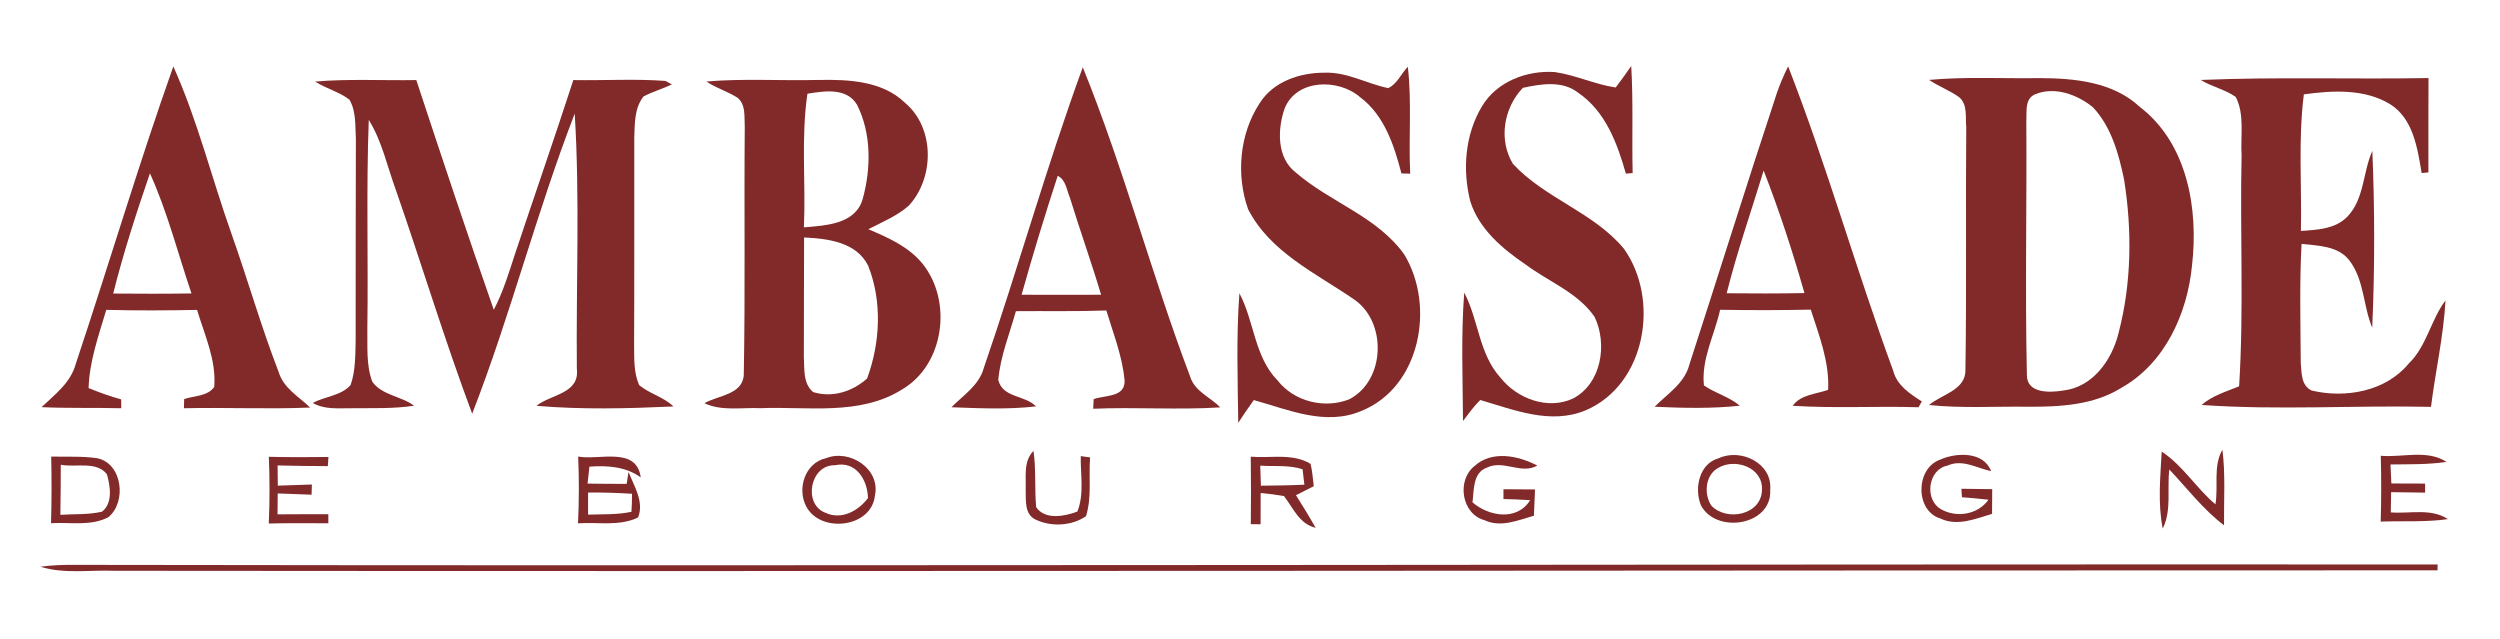 <svg xmlns="http://www.w3.org/2000/svg" width="434pt" height="111pt" viewBox="0 0 434 111"><path fill="#ffffff" d=" M 0.00 0.00 L 434.00 0.00 L 434.00 111.00 L 0.00 111.00 L 0.00 0.00 Z"></path><path fill="#812a29" d=" M 218.68 17.91 C 221.04 14.14 225.69 12.60 229.96 12.62 C 233.84 12.47 237.29 14.54 241.00 15.30 C 242.57 14.56 243.24 12.77 244.40 11.59 C 245.11 17.75 244.51 23.96 244.81 30.15 C 244.43 30.14 243.67 30.12 243.29 30.11 C 242.01 25.21 240.32 20.00 236.09 16.85 C 232.34 13.61 225.09 13.70 223.02 18.81 C 221.76 22.40 221.61 27.39 224.94 29.94 C 230.90 35.13 239.11 37.58 243.80 44.21 C 249.19 53.13 246.59 67.26 236.28 71.36 C 230.07 73.98 223.67 71.12 217.66 69.45 C 216.73 70.75 215.83 72.06 214.96 73.40 C 214.87 65.91 214.60 58.39 215.16 50.91 C 217.75 55.77 217.75 61.94 221.79 66.05 C 224.65 69.71 229.93 71.02 234.22 69.32 C 240.51 66.09 240.83 55.88 235.04 51.96 C 228.45 47.43 220.49 43.78 216.67 36.32 C 214.56 30.35 215.17 23.25 218.68 17.91 Z"></path><path fill="#812a29" d=" M 308.48 16.11 C 309.02 14.54 309.68 13.01 310.42 11.52 C 317.18 28.87 322.23 46.85 328.65 64.33 C 329.30 66.90 331.54 68.35 333.63 69.69 C 333.49 69.94 333.20 70.45 333.06 70.70 C 325.77 70.47 318.47 70.92 311.20 70.44 C 312.65 68.48 315.24 68.43 317.36 67.68 C 317.61 62.82 315.80 58.27 314.35 53.75 C 309.10 53.87 303.86 53.86 298.61 53.78 C 297.65 58.14 295.32 62.34 295.80 66.91 C 297.77 68.27 300.18 68.87 302.03 70.43 C 297.12 70.96 292.17 70.84 287.25 70.61 C 289.47 68.35 292.45 66.56 293.28 63.27 C 298.38 47.56 303.29 31.79 308.48 16.11 Z"></path><path fill="#812a29" d=" M 13.15 63.18 C 18.88 46.00 24.04 28.61 30.09 11.53 C 34.32 20.95 36.78 31.03 40.24 40.74 C 43.04 48.65 45.34 56.74 48.37 64.56 C 49.20 67.39 51.85 68.83 53.84 70.75 C 46.54 71.06 39.24 70.70 31.93 70.87 C 31.94 70.47 31.96 69.67 31.97 69.27 C 33.72 68.69 36.01 68.83 37.19 67.17 C 37.57 62.51 35.52 58.16 34.21 53.80 C 28.96 53.90 23.70 53.93 18.45 53.79 C 17.13 58.24 15.52 62.68 15.38 67.37 C 17.23 68.13 19.12 68.80 21.04 69.34 C 21.04 69.72 21.04 70.49 21.05 70.87 C 16.43 70.75 11.82 70.90 7.21 70.68 C 9.54 68.48 12.27 66.44 13.15 63.18 Z"></path><path fill="#812a29" d=" M 99.53 13.90 C 104.86 14.00 110.22 13.65 115.53 14.05 C 115.81 14.21 116.36 14.51 116.64 14.66 C 115.03 15.42 113.30 15.91 111.72 16.74 C 110.11 18.76 110.20 21.51 110.11 23.96 C 110.09 35.96 110.14 47.96 110.08 59.96 C 110.11 62.27 110.00 64.69 110.96 66.86 C 112.76 68.36 115.20 68.90 116.91 70.56 C 109.00 70.92 101.02 71.13 93.13 70.45 C 95.62 68.45 100.65 68.35 100.14 64.06 C 100.00 49.29 100.68 34.47 99.77 19.73 C 93.14 36.84 88.63 54.73 81.97 71.82 C 77.19 59.05 73.24 45.99 68.77 33.12 C 67.25 29.00 66.36 24.59 64.02 20.81 C 63.56 32.87 63.95 44.94 63.77 57.01 C 63.83 60.09 63.53 63.32 64.63 66.26 C 66.31 68.64 69.65 68.75 71.88 70.43 C 68.27 70.99 64.62 70.82 60.98 70.87 C 58.73 70.85 56.33 71.14 54.30 69.95 C 56.39 68.80 59.24 68.72 60.87 66.83 C 61.73 64.34 61.68 61.65 61.74 59.04 C 61.73 47.38 61.76 35.71 61.78 24.05 C 61.64 21.80 61.85 19.32 60.66 17.30 C 58.88 15.92 56.60 15.39 54.71 14.16 C 60.55 13.66 66.42 14.00 72.27 13.90 C 76.66 27.22 81.09 40.54 85.72 53.78 C 87.33 50.71 88.33 47.38 89.40 44.10 C 92.76 34.03 96.25 24.00 99.53 13.90 Z"></path><path fill="#812a29" d=" M 170.79 63.87 C 176.75 46.56 181.68 28.88 187.97 11.68 C 195.10 29.25 199.92 47.70 206.63 65.43 C 207.44 67.98 210.11 68.93 211.84 70.72 C 204.49 71.19 197.13 70.64 189.78 70.96 C 189.80 70.54 189.84 69.71 189.86 69.29 C 191.78 68.58 195.31 69.02 195.23 66.11 C 194.87 61.90 193.27 57.92 192.06 53.90 C 186.83 54.09 181.59 53.97 176.36 54.02 C 175.26 57.97 173.67 61.83 173.30 65.95 C 174.06 69.11 177.92 68.55 179.85 70.55 C 174.98 71.11 170.06 70.88 165.17 70.70 C 167.24 68.59 169.97 66.90 170.79 63.87 Z"></path><path fill="#812a29" d=" M 257.30 18.41 C 259.88 14.13 265.09 12.18 269.92 12.51 C 273.53 13.03 276.87 14.65 280.48 15.19 C 281.41 13.97 282.31 12.73 283.18 11.45 C 283.55 17.65 283.28 23.85 283.43 30.05 L 282.25 30.14 C 280.76 24.87 278.69 19.30 273.96 16.09 C 271.20 13.94 267.53 14.57 264.37 15.25 C 261.04 18.72 260.11 24.26 262.64 28.44 C 268.20 34.47 276.68 36.85 281.92 43.19 C 288.18 51.99 285.75 66.74 275.30 71.22 C 269.19 73.78 262.87 71.16 256.97 69.44 C 255.85 70.55 254.92 71.83 253.98 73.08 C 253.93 65.66 253.62 58.21 254.19 50.80 C 256.69 55.54 256.74 61.45 260.48 65.56 C 263.35 69.21 268.71 71.22 273.08 69.18 C 278.02 66.59 279.09 59.74 276.82 55.01 C 273.91 50.78 268.87 48.93 264.88 45.94 C 260.84 43.21 256.78 39.79 255.25 34.98 C 253.85 29.49 254.32 23.31 257.30 18.41 Z"></path><path fill="#812a29" d=" M 122.63 14.15 C 129.07 13.60 135.56 14.04 142.02 13.88 C 147.25 13.78 153.16 14.00 157.15 17.88 C 162.31 22.24 162.22 30.92 157.74 35.73 C 155.69 37.51 153.13 38.56 150.74 39.79 C 154.17 41.25 157.75 42.82 160.16 45.79 C 165.37 52.28 163.95 63.29 156.60 67.61 C 149.23 72.23 140.20 70.53 131.98 70.86 C 128.76 70.71 125.31 71.42 122.29 70.00 C 124.62 68.63 128.94 68.54 129.12 65.06 C 129.39 50.73 129.16 36.38 129.29 22.05 C 129.18 20.35 129.52 18.25 128.08 17.00 C 126.36 15.87 124.33 15.32 122.63 14.15 Z"></path><path fill="#812a29" d=" M 334.89 13.87 C 341.26 13.29 347.67 13.66 354.06 13.56 C 360.13 13.58 366.80 14.20 371.46 18.55 C 379.76 24.89 381.68 36.32 380.53 46.12 C 379.72 54.42 375.85 63.04 368.34 67.28 C 363.49 70.35 357.57 70.64 352.00 70.61 C 346.30 70.53 340.57 70.91 334.88 70.31 C 337.08 68.43 341.36 67.73 341.20 64.08 C 341.41 50.09 341.22 36.08 341.34 22.08 C 341.16 20.35 341.62 18.18 340.13 16.89 C 338.50 15.71 336.56 15.01 334.89 13.87 Z"></path><path fill="#812a29" d=" M 382.06 13.88 C 395.22 13.33 408.41 13.78 421.59 13.55 C 421.59 19.01 421.54 24.47 421.57 29.93 C 421.28 29.96 420.69 30.01 420.40 30.04 C 419.67 25.74 418.95 20.60 414.91 18.08 C 410.46 15.38 404.92 15.70 399.95 16.38 C 398.95 24.24 399.60 32.19 399.44 40.09 C 402.26 39.90 405.46 39.77 407.55 37.56 C 410.46 34.49 410.18 29.89 411.84 26.19 C 412.26 36.40 412.27 46.68 411.82 56.89 C 410.23 53.08 410.44 48.58 407.85 45.21 C 405.92 42.67 402.42 42.66 399.55 42.34 C 399.18 49.21 399.37 56.11 399.41 62.99 C 399.57 64.72 399.44 66.92 401.31 67.80 C 407.16 69.18 414.13 67.97 418.13 63.14 C 421.28 60.11 421.97 55.56 424.54 52.15 C 424.20 58.37 422.79 64.46 422.02 70.63 C 408.75 70.34 395.44 71.24 382.20 70.30 C 384.05 68.66 386.47 68.00 388.71 67.06 C 389.55 53.73 388.84 40.35 389.14 27.00 C 388.92 23.64 389.71 19.94 388.13 16.84 C 386.29 15.51 383.97 15.08 382.06 13.88 Z"></path><path fill="#ffffff" d=" M 140.17 16.27 C 143.12 15.79 147.00 15.16 148.80 18.22 C 151.30 23.22 151.23 29.33 149.74 34.62 C 148.43 38.97 143.28 39.14 139.56 39.47 C 139.90 31.74 139.04 23.95 140.17 16.27 Z"></path><path fill="#ffffff" d=" M 353.31 16.36 C 356.72 14.97 360.60 16.41 363.32 18.61 C 366.53 22.01 367.81 26.71 368.74 31.17 C 370.14 39.96 370.05 49.11 367.80 57.74 C 366.66 62.47 363.32 67.23 358.14 67.80 C 355.88 68.17 351.86 68.35 351.87 65.11 C 351.54 50.43 351.87 35.72 351.77 21.03 C 351.88 19.42 351.44 17.15 353.31 16.36 Z"></path><path fill="#ffffff" d=" M 306.17 29.61 C 308.88 36.57 311.21 43.69 313.25 50.88 C 308.75 50.96 304.25 50.96 299.75 50.91 C 301.55 43.71 304.01 36.70 306.17 29.61 Z"></path><path fill="#ffffff" d=" M 19.65 50.96 C 21.42 43.91 23.67 36.96 26.03 30.09 C 29.07 36.79 30.88 43.98 33.24 50.94 C 28.71 51.01 24.18 51.00 19.65 50.96 Z"></path><path fill="#ffffff" d=" M 183.62 30.52 C 185.04 31.22 185.15 32.96 185.72 34.27 C 187.46 39.93 189.46 45.50 191.15 51.17 C 186.55 51.14 181.95 51.22 177.35 51.16 C 179.29 44.23 181.39 37.35 183.62 30.52 Z"></path><path fill="#ffffff" d=" M 139.59 41.22 C 143.69 41.43 148.65 42.00 150.71 46.12 C 153.17 52.32 152.82 59.49 150.53 65.70 C 148.00 67.98 144.49 69.10 141.15 68.06 C 139.37 66.54 139.68 64.07 139.55 61.98 C 139.53 55.06 139.60 48.14 139.59 41.22 Z"></path><path fill="#812a29" d=" M 46.67 79.30 C 50.12 79.38 53.57 79.38 57.02 79.33 C 57.00 79.73 56.94 80.52 56.91 80.92 C 54.01 80.91 51.10 80.88 48.19 80.80 C 48.20 81.68 48.22 83.43 48.23 84.31 C 50.20 84.25 52.17 84.19 54.14 84.11 C 54.13 84.55 54.10 85.44 54.09 85.88 C 52.13 85.79 50.17 85.72 48.21 85.66 C 48.20 86.56 48.19 88.38 48.18 89.29 C 51.12 89.26 54.06 89.27 57.00 89.26 C 57.00 89.66 57.00 90.45 57.00 90.84 C 53.55 90.82 50.11 90.80 46.66 90.88 C 46.83 87.02 46.83 83.16 46.67 79.30 Z"></path><path fill="#812a29" d=" M 100.37 79.26 C 104.07 79.94 110.49 77.46 111.23 82.87 C 108.59 80.98 105.44 80.79 102.32 81.01 C 102.24 81.74 102.08 83.21 102.00 83.95 C 104.26 83.99 106.53 84.00 108.79 84.00 L 109.11 81.93 C 110.08 84.40 111.86 87.14 110.77 89.83 C 107.55 91.41 103.79 90.60 100.34 90.85 C 100.53 86.99 100.54 83.12 100.37 79.26 Z"></path><path fill="#812a29" d=" M 143.37 79.55 C 147.49 77.89 152.92 81.40 151.88 86.08 C 151.26 91.62 142.46 92.62 139.98 87.95 C 138.31 84.87 139.75 80.35 143.37 79.55 Z"></path><path fill="#812a29" d=" M 178.06 85.01 C 178.14 82.72 177.64 80.08 179.41 78.27 C 179.89 81.51 179.58 84.79 179.88 88.05 C 181.43 90.31 184.82 89.64 187.03 88.81 C 188.25 85.77 187.56 82.38 187.62 79.18 C 188.02 79.24 188.83 79.35 189.24 79.41 C 188.98 82.80 189.56 86.32 188.53 89.61 C 186.07 91.30 182.57 91.49 179.89 90.25 C 177.78 89.35 178.13 86.86 178.06 85.01 Z"></path><path fill="#812a29" d=" M 217.13 79.28 C 220.58 79.58 224.40 78.63 227.52 80.53 C 227.82 81.80 227.91 83.11 228.07 84.40 C 227.30 84.79 225.75 85.58 224.98 85.97 C 226.15 87.84 227.32 89.71 228.40 91.63 C 225.55 90.96 224.50 88.18 222.89 86.11 C 221.55 85.88 220.20 85.71 218.85 85.59 C 218.84 87.40 218.83 89.20 218.84 91.01 C 218.41 91.00 217.57 91.00 217.14 91.00 C 217.18 87.09 217.19 83.18 217.13 79.28 Z"></path><path fill="#812a29" d=" M 255.93 80.94 C 258.97 78.14 263.54 79.08 266.87 80.82 C 264.11 82.43 261.00 79.76 258.13 81.18 C 255.66 82.04 255.90 85.09 255.62 87.20 C 258.43 89.66 263.39 90.49 265.63 86.83 C 264.08 86.73 262.54 86.66 261.00 86.63 C 261.00 86.20 261.00 85.35 261.00 84.93 C 262.82 84.94 264.65 84.96 266.48 84.97 C 266.40 86.49 266.35 88.01 266.29 89.53 C 263.52 90.31 260.52 91.64 257.70 90.30 C 253.74 89.23 252.84 83.44 255.93 80.94 Z"></path><path fill="#812a29" d=" M 298.36 79.55 C 302.20 77.76 307.72 80.41 307.31 85.02 C 307.68 91.25 297.90 92.77 295.27 87.70 C 294.10 84.77 294.96 80.50 298.36 79.55 Z"></path><path fill="#812a29" d=" M 336.76 79.81 C 339.59 78.54 344.35 78.32 345.66 81.80 C 343.19 81.26 340.64 79.66 338.10 80.82 C 334.74 81.45 334.03 86.60 336.85 88.34 C 339.53 89.95 343.35 89.39 345.20 86.75 C 343.66 86.58 342.12 86.43 340.59 86.32 C 340.57 85.95 340.52 85.22 340.50 84.85 C 342.28 84.88 344.06 84.90 345.85 84.92 C 345.83 86.35 345.82 87.78 345.82 89.21 C 342.95 90.05 339.80 91.42 336.87 90.02 C 332.44 88.69 332.52 81.36 336.76 79.81 Z"></path><path fill="#812a29" d=" M 375.27 78.39 C 378.96 80.83 381.25 84.73 384.60 87.55 C 385.14 84.43 384.16 80.95 385.81 78.07 C 386.36 82.42 386.05 86.82 386.09 91.19 C 382.45 88.44 379.70 84.78 376.59 81.50 C 376.18 84.91 377.03 88.57 375.45 91.76 C 374.57 87.36 375.04 82.84 375.27 78.39 Z"></path><path fill="#812a29" d=" M 413.30 79.12 C 417.07 79.46 421.33 77.98 424.72 80.19 C 421.49 80.66 418.23 80.59 414.99 80.63 C 415.03 81.46 415.10 83.11 415.14 83.93 C 417.09 83.95 419.04 83.95 421.00 83.95 L 421.00 85.52 C 419.03 85.49 417.07 85.46 415.10 85.44 C 415.07 86.61 415.05 87.78 415.04 88.95 C 418.34 89.22 422.00 88.17 424.96 90.12 C 421.09 90.67 417.18 90.41 413.29 90.55 C 413.40 86.74 413.41 82.93 413.30 79.12 Z"></path><path fill="#812a29" d=" M 8.89 79.26 C 11.55 79.33 14.24 79.16 16.89 79.55 C 21.29 80.47 22.01 87.20 18.80 89.79 C 15.75 91.39 12.15 90.62 8.86 90.83 C 8.97 86.97 8.97 83.12 8.89 79.26 Z"></path><path fill="#ffffff" d=" M 10.55 80.68 C 13.13 81.20 16.77 79.97 18.57 82.35 C 19.14 84.40 19.63 87.35 17.70 88.83 C 15.33 89.38 12.88 89.21 10.48 89.37 C 10.52 86.47 10.56 83.58 10.55 80.68 Z"></path><path fill="#ffffff" d=" M 143.22 88.99 C 139.35 87.43 140.68 80.63 144.95 80.77 C 148.59 79.95 150.61 83.31 150.68 86.47 C 148.95 88.74 146.05 90.33 143.22 88.99 Z"></path><path fill="#ffffff" d=" M 218.78 80.83 C 221.22 81.02 223.78 80.67 226.13 81.47 C 226.21 82.14 226.37 83.47 226.44 84.14 C 223.93 84.26 221.41 84.29 218.89 84.32 C 218.86 83.45 218.81 81.70 218.78 80.83 Z"></path><path fill="#ffffff" d=" M 298.28 81.23 C 301.24 79.46 306.10 81.16 305.88 85.06 C 305.77 89.41 299.79 90.58 297.10 87.79 C 295.75 85.78 296.02 82.46 298.28 81.23 Z"></path><path fill="#ffffff" d=" M 102.09 85.50 C 104.64 85.48 107.18 85.56 109.72 85.72 C 109.72 86.76 109.69 87.80 109.62 88.85 C 107.15 89.38 104.60 89.25 102.09 89.34 C 102.09 88.38 102.09 86.46 102.09 85.50 Z"></path><path fill="#812a29" d=" M 7.01 98.39 C 8.99 98.10 10.99 98.05 12.99 98.06 C 149.72 98.29 286.44 97.92 423.17 97.99 L 423.16 99.01 C 288.76 99.00 154.37 99.23 19.97 99.09 C 15.66 98.91 11.21 99.68 7.01 98.39 Z"></path></svg>